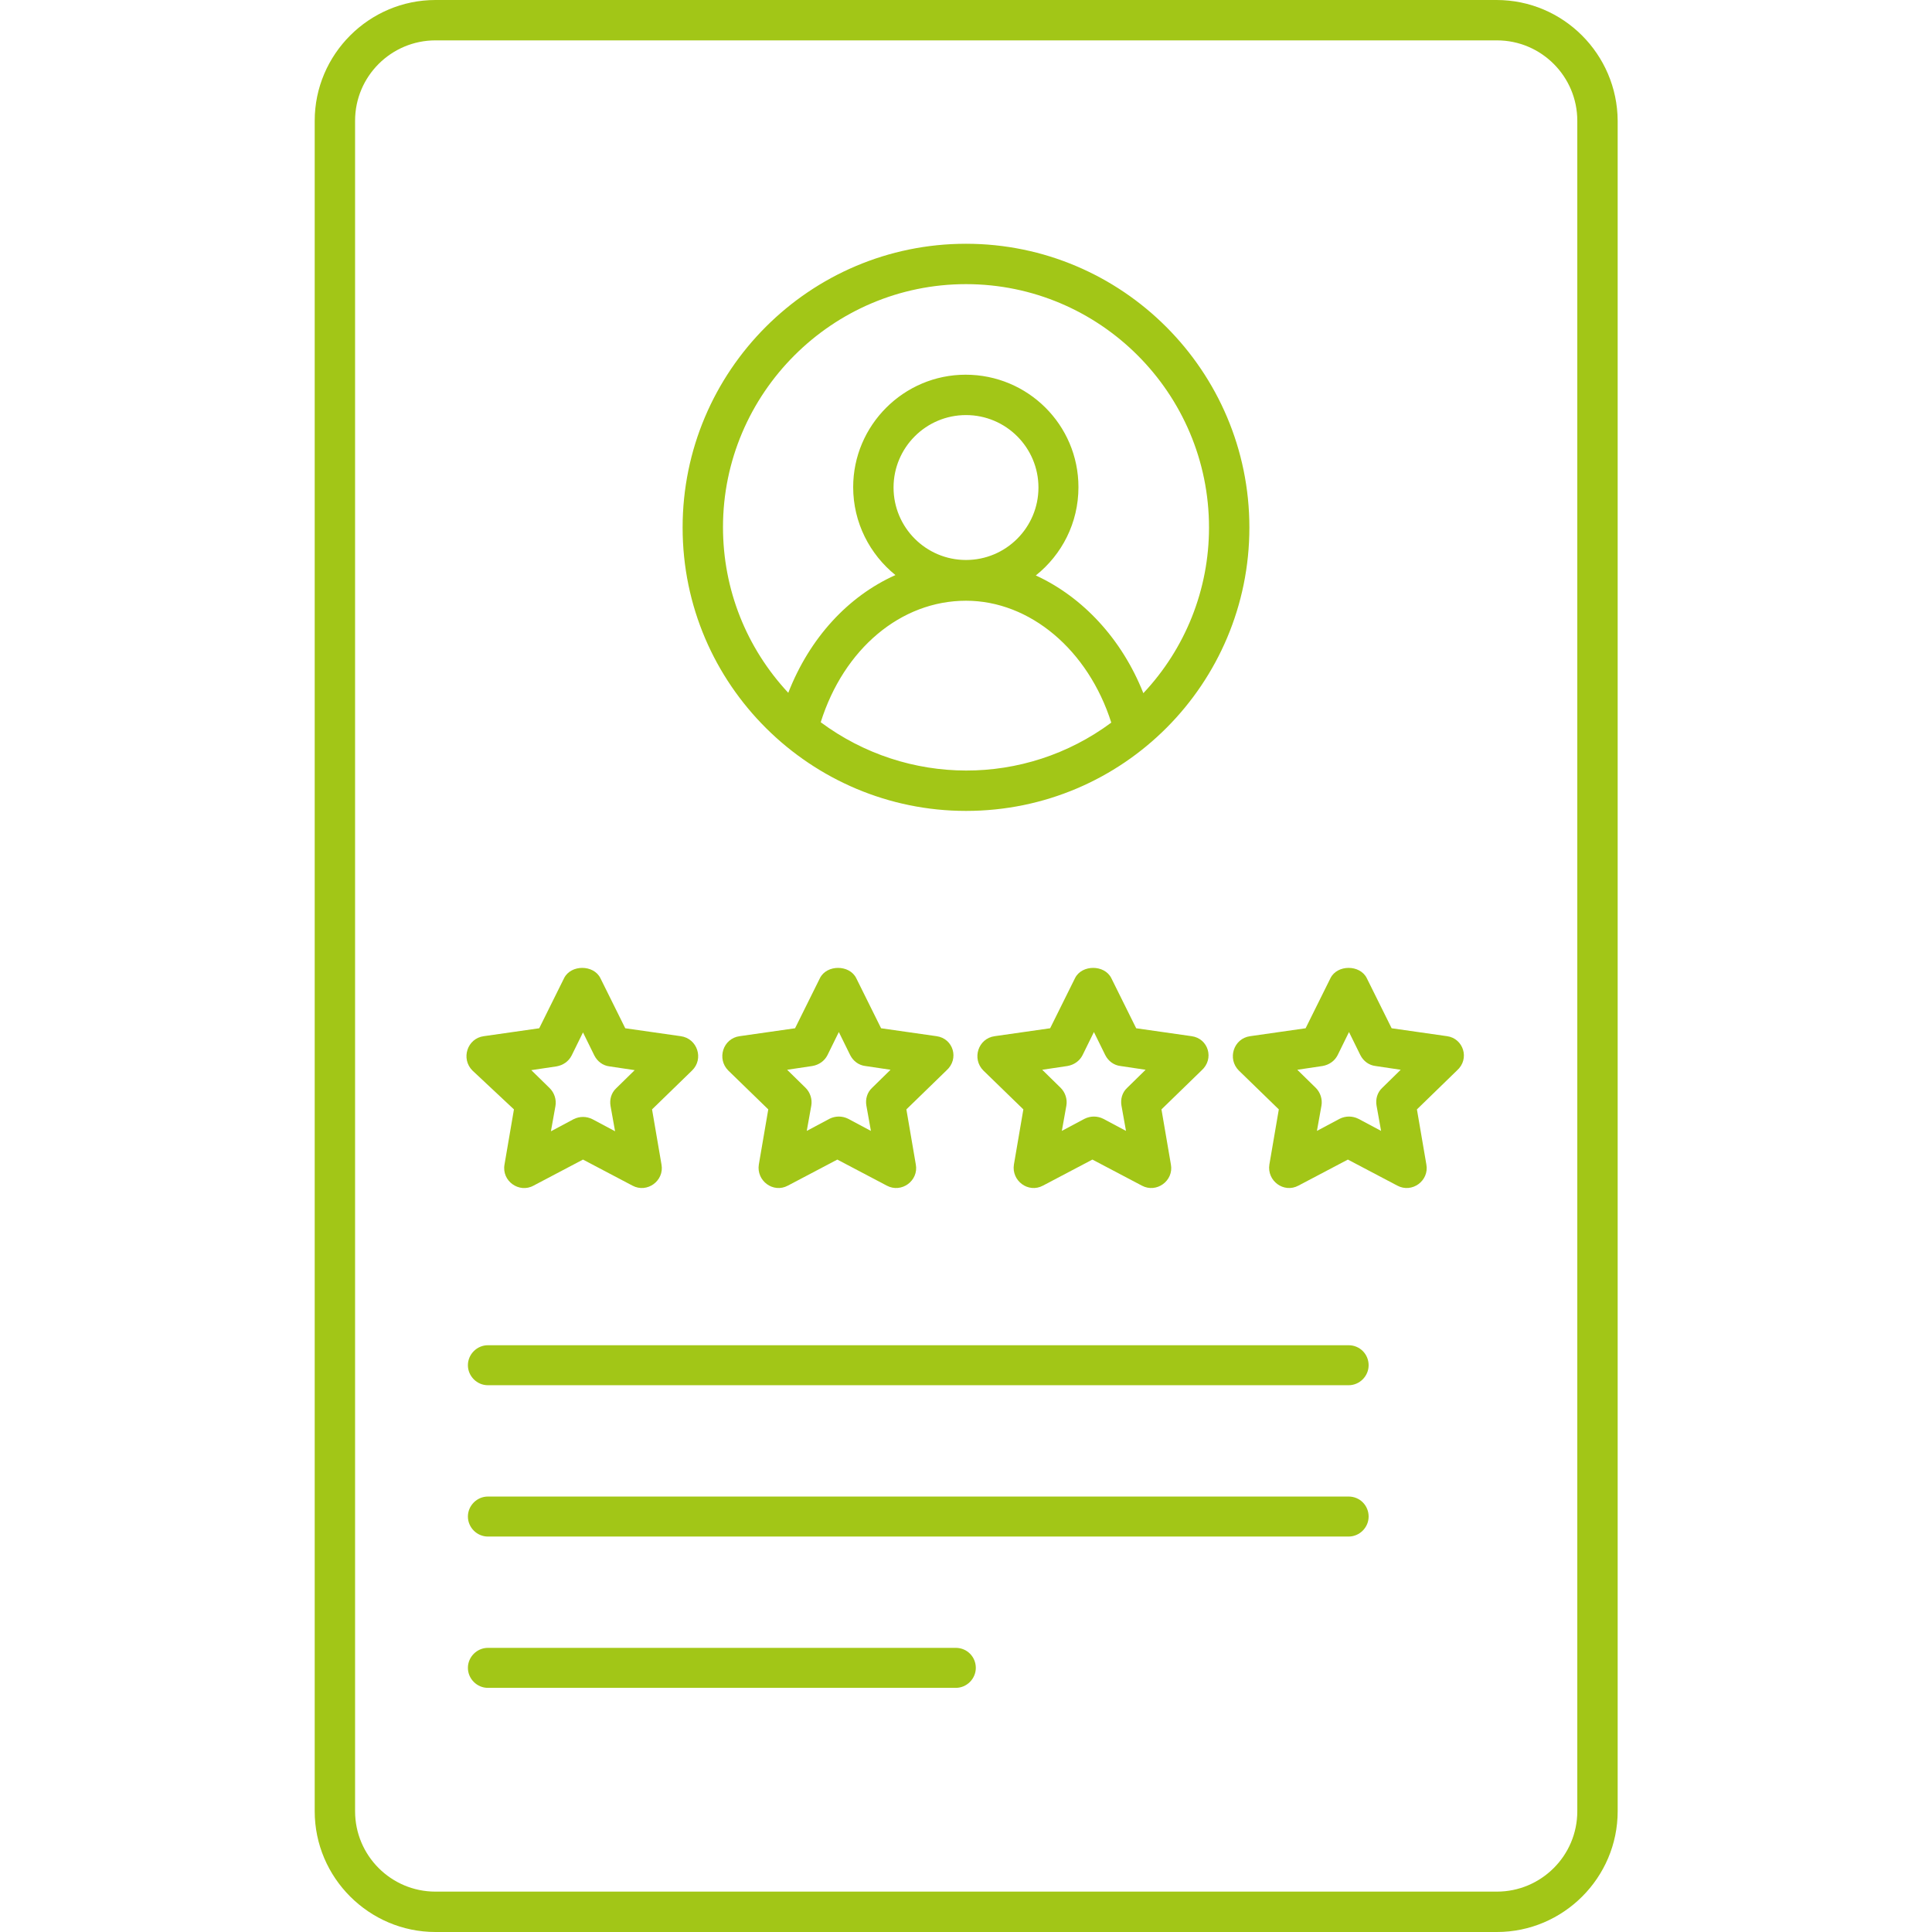 <?xml version="1.0" encoding="utf-8"?>
<!-- Generator: Adobe Illustrator 26.0.1, SVG Export Plug-In . SVG Version: 6.00 Build 0)  -->
<svg version="1.1" id="Layer_1" xmlns="http://www.w3.org/2000/svg" xmlns:xlink="http://www.w3.org/1999/xlink" x="0px" y="0px"
	 viewBox="0 0 512 512" style="enable-background:new 0 0 512 512;" xml:space="preserve">
<style type="text/css">
	.st0{fill:#A2C617;}
</style>
<g id="_x31_9_Reviewers">
	<g>
		<g>
			<path class="st0" d="M396.6,0H115.4c-17.6,0-32,14.4-32,32v448c0,17.6,14.4,32,32,32h281.3c17.6,0,32-14.4,32-32V32
				C428.6,14.4,414.3,0,396.6,0z M418,480c0,11.8-9.6,21.3-21.3,21.3H115.4c-11.8,0-21.3-9.6-21.3-21.3V32
				c0-11.8,9.6-21.3,21.3-21.3h281.3c11.8,0,21.3,9.6,21.3,21.3L418,480L418,480z"/>
			<path class="st0" d="M256,214.9c41.7,0,75.1-33.8,75.1-75.1c0-41.5-33.7-75.2-75.1-75.2c-41.4,0-75.1,33.7-75.1,75.2
				C180.9,181.6,215,214.9,256,214.9z M217.5,191.4c6.1-19.4,21.2-32.2,38.5-32.2c17,0,32.4,13.1,38.5,32.3
				C271.6,208.5,240.4,208.4,217.5,191.4z M256,148.4c-10.6,0-19.2-8.6-19.2-19.2c0-10.6,8.6-19.2,19.2-19.2
				c10.6,0,19.2,8.6,19.2,19.2C275.2,139.8,266.6,148.4,256,148.4L256,148.4z M256,75.3c35.5,0,64.4,28.9,64.4,64.5
				c0,16.5-6.3,32.1-17.4,43.9c-5.7-14.4-16.1-25.5-28.5-31.2c6.9-5.5,11.3-13.9,11.3-23.4c0-16.5-13.4-29.8-29.9-29.8
				c-16.4,0-29.8,13.4-29.8,29.8c0,9.4,4.4,17.8,11.2,23.3c-12.5,5.6-22.7,16.6-28.4,31.2c-11.1-11.9-17.3-27.4-17.3-43.9
				C191.6,104.3,220.5,75.3,256,75.3z"/>
			<path class="st0" d="M136.2,294l-2.5,14.6c-0.8,4.4,3.9,7.7,7.7,5.6l13.1-6.9l13.1,6.9c3.9,2.1,8.5-1.3,7.7-5.6l-2.5-14.6
				l10.6-10.3c3.2-3.1,1.4-8.5-3-9.1l-14.7-2.1l-6.6-13.3c-1.8-3.6-7.8-3.6-9.6,0l-6.6,13.3l-14.7,2.1c-4.4,0.6-6.1,6-3,9.1
				L136.2,294z M147.5,282.6c1.7-0.3,3.2-1.3,4-2.9l3-6.1l3,6.1c0.8,1.6,2.3,2.7,4,2.9l6.7,1l-4.9,4.8c-1.3,1.2-1.8,3-1.5,4.7
				l1.2,6.7l-6-3.2c-1.6-0.8-3.4-0.8-5,0l-6,3.2l1.2-6.7c0.3-1.7-0.3-3.5-1.5-4.7l-4.9-4.8L147.5,282.6z"/>
			<path class="st0" d="M248.2,274.6l-14.7-2.1l-6.6-13.3c-1.8-3.6-7.8-3.6-9.6,0l-6.6,13.3l-14.7,2.1c-4.4,0.6-6.1,6-3,9.1
				l10.6,10.3l-2.5,14.6c-0.7,4.3,3.8,7.7,7.7,5.6l13.1-6.9l13.1,6.9c3.9,2.1,8.5-1.3,7.7-5.6l-2.5-14.6l10.6-10.3
				C254.3,280.6,252.6,275.2,248.2,274.6L248.2,274.6z M231.1,288.3c-1.3,1.2-1.8,3-1.5,4.7l1.2,6.7l-6-3.2c-1.6-0.8-3.4-0.8-5,0
				l-6,3.2l1.2-6.7c0.3-1.7-0.3-3.5-1.5-4.7l-4.9-4.8l6.7-1c1.7-0.3,3.2-1.3,4-2.9l3-6.1l3,6.1c0.8,1.6,2.3,2.7,4,2.9l6.7,1
				L231.1,288.3z"/>
			<path class="st0" d="M315.8,274.6l-14.7-2.1l-6.6-13.3c-1.8-3.6-7.8-3.6-9.6,0l-6.6,13.3l-14.7,2.1c-4.4,0.6-6.1,6-3,9.1
				l10.6,10.3l-2.5,14.6c-0.7,4.3,3.8,7.7,7.7,5.6l13.1-6.9l13.1,6.9c3.9,2.1,8.5-1.3,7.7-5.6l-2.5-14.6l10.6-10.3
				C321.9,280.6,320.2,275.2,315.8,274.6L315.8,274.6z M298.7,288.3c-1.3,1.2-1.8,3-1.5,4.7l1.2,6.7l-6-3.2c-1.6-0.8-3.4-0.8-5,0
				l-6,3.2l1.2-6.7c0.3-1.7-0.3-3.5-1.5-4.7l-4.9-4.8l6.7-1c1.7-0.3,3.2-1.3,4-2.9l3-6.1l3,6.1c0.8,1.6,2.3,2.7,4,2.9l6.7,1
				L298.7,288.3z"/>
			<path class="st0" d="M383.5,274.6l-14.7-2.1l-6.6-13.3c-1.8-3.6-7.8-3.6-9.6,0l-6.6,13.3l-14.7,2.1c-4.4,0.6-6.1,6-3,9.1
				l10.6,10.3l-2.5,14.6c-0.7,4.3,3.8,7.7,7.7,5.6l13.1-6.9l13.1,6.9c3.9,2.1,8.5-1.3,7.7-5.6l-2.5-14.6l10.6-10.3
				C389.6,280.6,387.8,275.2,383.5,274.6L383.5,274.6z M366.3,288.3c-1.3,1.2-1.8,3-1.5,4.7l1.2,6.7l-6-3.2c-1.6-0.8-3.4-0.8-5,0
				l-6,3.2l1.2-6.7c0.3-1.7-0.3-3.5-1.5-4.7l-4.9-4.8l6.7-1c1.7-0.3,3.2-1.3,4-2.9l3-6.1l3,6.1c0.8,1.6,2.3,2.7,4,2.9l6.7,1
				L366.3,288.3z"/>
			<path class="st0" d="M357.4,356.5H129.3c-2.9,0-5.3,2.4-5.3,5.3s2.4,5.3,5.3,5.3h228.1c2.9,0,5.3-2.4,5.3-5.3
				S360.4,356.5,357.4,356.5z"/>
			<path class="st0" d="M357.4,396.6H129.3c-2.9,0-5.3,2.4-5.3,5.3s2.4,5.3,5.3,5.3h228.1c2.9,0,5.3-2.4,5.3-5.3
				S360.4,396.6,357.4,396.6z"/>
			<path class="st0" d="M253.3,436.7h-124c-2.9,0-5.3,2.4-5.3,5.3s2.4,5.3,5.3,5.3h124c2.9,0,5.3-2.4,5.3-5.3
				S256.3,436.7,253.3,436.7z"/>
		</g>
	</g>
</g>
</svg>
